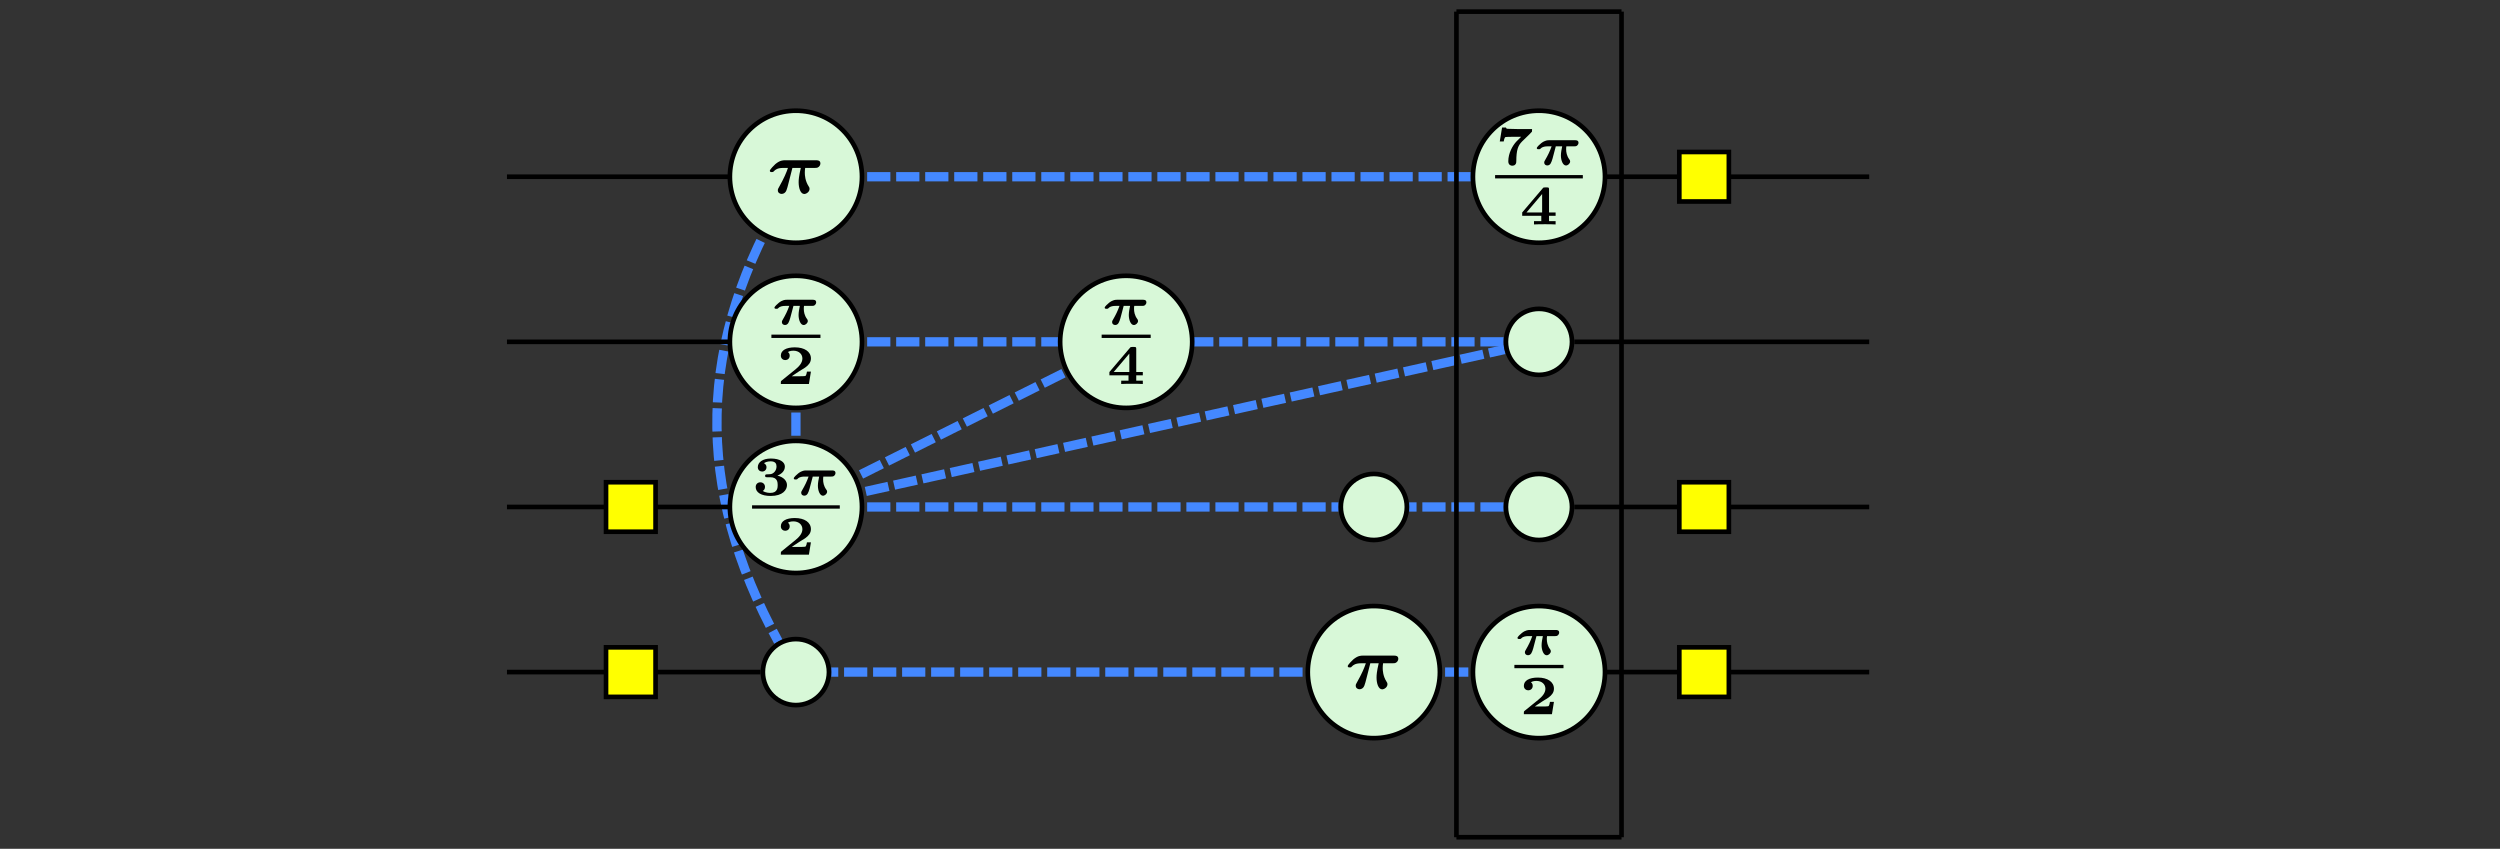 <?xml version='1.0' encoding='UTF-8'?>
<!-- This file was generated by dvisvgm 2.13.1 -->
<svg version='1.1' xmlns='http://www.w3.org/2000/svg' xmlns:xlink='http://www.w3.org/1999/xlink' width='429.19pt' height='145.724pt' viewBox='0 -145.724 429.19 145.724'>
<rect x="0" y="-145.724" width="429.19" height="145.724" fill="#333333" stroke="none"/>
<g id='page1' transform='matrix(2 0 0 2 0 0)'>
<g transform='matrix(1 0 0 -1 0 0)'>
<path d='M69.453 57.691H130.969' stroke='#48f' fill='none' stroke-width='.797' stroke-miterlimit='10' stroke-dasharray='1.993 .498'/>
<path d='M67.188 57.691H43.516' stroke='#000' fill='none' stroke-width='.399' stroke-miterlimit='10'/>
<path d='M67.668 56.559C59.789 43.59 59.512 31.105 66.805 17.797' stroke='#48f' fill='none' stroke-width='.797' stroke-miterlimit='10' stroke-dasharray='1.993 .498'/>
<path d='M135.137 29.344H160.449' stroke='#000' fill='none' stroke-width='.399' stroke-miterlimit='10'/>
<path d='M129.066 29.344H120.961' stroke='#48f' fill='none' stroke-width='.797' stroke-miterlimit='10' stroke-dasharray='1.993 .498'/>
<path d='M133.234 57.691H160.449' stroke='#000' fill='none' stroke-width='.399' stroke-miterlimit='10'/>
<path d='M119.062 15.172H130.969' stroke='#48f' fill='none' stroke-width='.797' stroke-miterlimit='10' stroke-dasharray='1.993 .498'/>
<path d='M116.793 15.172H71.356' stroke='#48f' fill='none' stroke-width='.797' stroke-miterlimit='10' stroke-dasharray='1.993 .498'/>
<path d='M68.32 30.477V42.383' stroke='#48f' fill='none' stroke-width='.797' stroke-miterlimit='10' stroke-dasharray='1.993 .498'/>
<path d='M69.453 29.598L129.141 42.859' stroke='#48f' fill='none' stroke-width='.797' stroke-miterlimit='10' stroke-dasharray='1.993 .498'/>
<path d='M69.453 29.91L95.535 42.949' stroke='#48f' fill='none' stroke-width='.797' stroke-miterlimit='10' stroke-dasharray='1.993 .498'/>
<path d='M67.188 29.344H43.516' stroke='#000' fill='none' stroke-width='.399' stroke-miterlimit='10'/>
<path d='M69.453 29.344H114.894' stroke='#48f' fill='none' stroke-width='.797' stroke-miterlimit='10' stroke-dasharray='1.993 .498'/>
<path d='M133.234 15.172H160.449' stroke='#000' fill='none' stroke-width='.399' stroke-miterlimit='10'/>
<path d='M65.285 15.172H43.516' stroke='#000' fill='none' stroke-width='.399' stroke-miterlimit='10'/>
<path d='M69.453 43.52H95.535' stroke='#48f' fill='none' stroke-width='.797' stroke-miterlimit='10' stroke-dasharray='1.993 .498'/>
<path d='M67.188 43.52H43.516' stroke='#000' fill='none' stroke-width='.399' stroke-miterlimit='10'/>
<path d='M135.137 43.52H160.449' stroke='#000' fill='none' stroke-width='.399' stroke-miterlimit='10'/>
<path d='M129.066 43.52H97.801' stroke='#48f' fill='none' stroke-width='.797' stroke-miterlimit='10' stroke-dasharray='1.993 .498'/>
<path d='M125.016 .996V71.863' stroke='#000' fill='none' stroke-width='.399' stroke-miterlimit='10'/>
<path d='M125.016 71.863H139.188' stroke='#000' fill='none' stroke-width='.399' stroke-miterlimit='10'/>
<path d='M139.188 71.863V.996' stroke='#000' fill='none' stroke-width='.399' stroke-miterlimit='10'/>
<path d='M139.188 .996H125.016' stroke='#000' fill='none' stroke-width='.399' stroke-miterlimit='10'/>
<path d='M68.32 63.359C65.191 63.359 62.652 60.82 62.652 57.691C62.652 54.559 65.191 52.023 68.32 52.023C71.453 52.023 73.992 54.559 73.992 57.691C73.992 60.82 71.453 63.359 68.32 63.359Z' fill='#d8f8d8'/>
<path d='M68.32 63.359C65.191 63.359 62.652 60.82 62.652 57.691C62.652 54.559 65.191 52.023 68.32 52.023C71.453 52.023 73.992 54.559 73.992 57.691C73.992 60.82 71.453 63.359 68.32 63.359Z' stroke='#000' fill='none' stroke-width='.399' stroke-miterlimit='10'/>
<path d='M68.018 58.448H68.739C68.567 57.721 68.554 57.415 68.554 57.218C68.554 56.72 68.713 56.21 69.038 56.21C69.211 56.21 69.491 56.389 69.491 56.65C69.491 56.739 69.472 56.778 69.421 56.854C69.108 57.332 69.083 57.83 69.083 58.046C69.083 58.219 69.096 58.295 69.115 58.448H69.95C70.084 58.448 70.161 58.448 70.275 58.537C70.365 58.607 70.422 58.735 70.422 58.831C70.422 59.105 70.167 59.105 70.058 59.105H67.374C67.221 59.105 66.947 59.105 66.552 58.773C66.45 58.684 66.08 58.308 66.08 58.206C66.08 58.091 66.188 58.091 66.258 58.091C66.367 58.091 66.373 58.097 66.431 58.168C66.552 58.295 66.737 58.448 67.234 58.448H67.636C67.502 58.046 67.311 57.587 66.877 56.816C66.788 56.663 66.768 56.625 66.768 56.523C66.768 56.325 66.928 56.216 67.094 56.216C67.266 56.216 67.438 56.325 67.508 56.529C67.572 56.695 67.617 56.873 67.668 57.077L68.018 58.448Z'/>
<path d='M134.938 29.344C134.938 30.91 133.668 32.18 132.102 32.18S129.266 30.91 129.266 29.344S130.535 26.508 132.102 26.508S134.938 27.777 134.938 29.344Z' fill='#d8f8d8'/>
<path d='M134.938 29.344C134.938 30.91 133.668 32.18 132.102 32.18S129.266 30.91 129.266 29.344S130.535 26.508 132.102 26.508S134.938 27.777 134.938 29.344Z' stroke='#000' fill='none' stroke-width='.399' stroke-miterlimit='10'/>
<path d='M132.102 63.359C128.969 63.359 126.434 60.82 126.434 57.691C126.434 54.559 128.969 52.023 132.102 52.023C135.231 52.023 137.769 54.559 137.769 57.691C137.769 60.82 135.231 63.359 132.102 63.359Z' fill='#d8f8d8'/>
<path d='M132.102 63.359C128.969 63.359 126.434 60.82 126.434 57.691C126.434 54.559 128.969 52.023 132.102 52.023C135.231 52.023 137.769 54.559 137.769 57.691C137.769 60.82 135.231 63.359 132.102 63.359Z' stroke='#000' fill='none' stroke-width='.399' stroke-miterlimit='10'/>
<path d='M129.402 61.806C129.287 61.811 129.273 61.887 129.268 61.916H128.934L128.738 60.721H129.077C129.082 60.749 129.129 61.079 129.235 61.098C129.335 61.117 129.593 61.117 129.77 61.117H130.569L130.162 60.711C129.837 60.362 129.469 59.717 129.469 59.014C129.469 58.646 129.77 58.637 129.813 58.637C129.904 58.637 129.999 58.665 130.062 58.732C130.157 58.837 130.157 58.923 130.157 59.038C130.162 59.975 130.296 60.362 130.654 60.721C130.764 60.831 130.932 60.993 130.989 61.046C131.061 61.108 131.486 61.529 131.501 61.562C131.51 61.586 131.51 61.596 131.51 61.782H130.368L129.402 61.806Z'/>
<path d='M135.132 60.3C135.218 60.3 135.304 60.3 135.39 60.377C135.443 60.424 135.495 60.506 135.495 60.606C135.495 60.826 135.285 60.826 135.209 60.826H132.971C132.861 60.826 132.627 60.826 132.302 60.577C132.206 60.506 131.915 60.243 131.915 60.152C131.915 60.052 132.001 60.052 132.082 60.052C132.192 60.052 132.197 60.056 132.25 60.114C132.403 60.276 132.661 60.3 132.857 60.3H133.186C133.029 59.86 132.885 59.559 132.618 59.1C132.57 59.019 132.551 58.99 132.551 58.909C132.551 58.747 132.68 58.66 132.814 58.66C133.086 58.66 133.167 58.918 133.268 59.253L133.545 60.3H134.095C134.047 60.08 133.985 59.765 133.985 59.511C133.985 59.091 134.157 58.656 134.42 58.656C134.582 58.656 134.778 58.823 134.778 59.005C134.778 59.086 134.745 59.134 134.707 59.182C134.487 59.478 134.434 59.798 134.434 60.047C134.434 60.171 134.439 60.195 134.453 60.3H135.132Z'/>
<path d='M128.336 57.691H135.867' stroke='#000' fill='none' stroke-width='.287' stroke-miterlimit='10'/>
<path d='M133.53 54.337V54.624H132.966V56.603C132.966 56.747 132.942 56.775 132.794 56.775H132.617C132.488 56.775 132.483 56.766 132.421 56.694L130.662 54.624V54.337H132.302V53.883H131.675V53.596C131.909 53.615 132.373 53.615 132.627 53.615C132.899 53.615 133.262 53.615 133.53 53.596V53.883H132.966V54.337H133.53ZM132.373 56.206V54.624H131.03L132.373 56.206Z'/>
<path d='M117.93 20.84H117.926C114.797 20.84 112.258 18.301 112.258 15.172C112.258 12.039 114.797 9.5 117.926 9.5H117.93C121.059 9.5 123.598 12.039 123.598 15.172C123.598 18.301 121.059 20.84 117.93 20.84Z' fill='#d8f8d8'/>
<path d='M117.93 20.84H117.926C114.797 20.84 112.258 18.301 112.258 15.172C112.258 12.039 114.797 9.5 117.926 9.5H117.93C121.059 9.5 123.598 12.039 123.598 15.172C123.598 18.301 121.059 20.84 117.93 20.84Z' stroke='#000' fill='none' stroke-width='.399' stroke-miterlimit='10'/>
<path d='M117.624 15.928H118.345C118.173 15.201 118.16 14.895 118.16 14.698C118.16 14.2 118.319 13.69 118.644 13.69C118.817 13.69 119.097 13.869 119.097 14.13C119.097 14.219 119.078 14.258 119.027 14.334C118.714 14.812 118.689 15.31 118.689 15.526C118.689 15.699 118.702 15.775 118.721 15.928H119.556C119.69 15.928 119.767 15.928 119.881 16.017C119.971 16.087 120.028 16.215 120.028 16.311C120.028 16.585 119.773 16.585 119.664 16.585H116.98C116.827 16.585 116.553 16.585 116.158 16.253C116.056 16.164 115.686 15.788 115.686 15.686C115.686 15.571 115.794 15.571 115.864 15.571C115.973 15.571 115.979 15.577 116.037 15.648C116.158 15.775 116.343 15.928 116.84 15.928H117.242C117.108 15.526 116.917 15.067 116.483 14.296C116.394 14.143 116.374 14.105 116.374 14.003C116.374 13.805 116.534 13.696 116.7 13.696C116.872 13.696 117.044 13.805 117.114 14.009C117.178 14.175 117.223 14.353 117.274 14.557L117.624 15.928Z'/>
<path d='M68.32 35.016C65.191 35.016 62.652 32.477 62.652 29.344C62.652 26.215 65.191 23.676 68.32 23.676C71.453 23.676 73.992 26.215 73.992 29.344C73.992 32.477 71.453 35.016 68.32 35.016Z' fill='#d8f8d8'/>
<path d='M68.32 35.016C65.191 35.016 62.652 32.477 62.652 29.344C62.652 26.215 65.191 23.676 68.32 23.676C71.453 23.676 73.992 26.215 73.992 29.344C73.992 32.477 71.453 35.016 68.32 35.016Z' stroke='#000' fill='none' stroke-width='.399' stroke-miterlimit='10'/>
<path d='M65.818 32.145C65.723 32.14 65.675 32.112 65.675 32.021C65.675 31.897 65.746 31.897 65.837 31.897H66.119C66.736 31.897 66.755 31.452 66.755 31.223C66.755 31.017 66.741 30.553 66.133 30.553C66.057 30.553 65.727 30.553 65.474 30.721C65.569 30.773 65.665 30.888 65.665 31.065C65.665 31.299 65.493 31.462 65.268 31.462C65.048 31.462 64.867 31.313 64.867 31.055C64.867 30.592 65.345 30.29 66.153 30.29C67.185 30.29 67.553 30.802 67.553 31.223C67.553 31.533 67.333 31.887 66.731 32.04C67.051 32.16 67.372 32.413 67.372 32.815C67.372 33.187 66.97 33.503 66.167 33.503C65.474 33.503 65.048 33.187 65.048 32.762C65.048 32.509 65.24 32.384 65.421 32.384C65.613 32.384 65.794 32.523 65.794 32.757C65.794 32.991 65.613 33.087 65.574 33.101C65.651 33.159 65.852 33.264 66.143 33.264C66.568 33.264 66.655 33.044 66.655 32.824C66.655 32.446 66.382 32.174 66.11 32.16L65.818 32.145Z'/>
<path d='M71.353 31.954C71.439 31.954 71.525 31.954 71.611 32.03C71.664 32.078 71.716 32.16 71.716 32.26C71.716 32.48 71.506 32.48 71.429 32.48H69.192C69.082 32.48 68.848 32.48 68.523 32.231C68.427 32.16 68.136 31.897 68.136 31.806C68.136 31.705 68.222 31.705 68.303 31.705C68.413 31.705 68.418 31.71 68.47 31.768C68.623 31.93 68.882 31.954 69.077 31.954H69.407C69.25 31.514 69.106 31.213 68.838 30.754C68.791 30.673 68.772 30.644 68.772 30.563C68.772 30.4 68.901 30.314 69.034 30.314C69.307 30.314 69.388 30.572 69.488 30.907L69.766 31.954H70.316C70.268 31.734 70.206 31.419 70.206 31.165C70.206 30.745 70.378 30.31 70.641 30.31C70.803 30.31 70.999 30.477 70.999 30.659C70.999 30.74 70.966 30.788 70.927 30.835C70.707 31.132 70.655 31.452 70.655 31.701C70.655 31.825 70.66 31.849 70.674 31.954H71.353Z'/>
<path d='M64.555 29.344H72.086' stroke='#000' fill='none' stroke-width='.287' stroke-miterlimit='10'/>
<path d='M69.607 26.311H69.268C69.258 26.254 69.215 25.948 69.11 25.934C69.014 25.915 68.79 25.915 68.627 25.915H67.967C68.015 25.948 68.13 26.025 68.173 26.058C68.971 26.598 68.885 26.493 69.153 26.689C69.416 26.885 69.607 27.11 69.607 27.44C69.607 28.028 69.057 28.396 68.226 28.396C67.48 28.396 67.026 28.133 67.026 27.688C67.026 27.401 67.255 27.301 67.403 27.301C67.585 27.301 67.786 27.425 67.786 27.683C67.786 27.798 67.743 27.922 67.628 27.994C67.819 28.109 68.044 28.109 68.096 28.109C68.575 28.109 68.876 27.817 68.876 27.435C68.876 27.057 68.575 26.742 68.273 26.498L67.093 25.542C67.026 25.489 67.026 25.465 67.026 25.37V25.25H69.435L69.607 26.311Z'/>
<path d='M132.102 20.84C128.969 20.84 126.434 18.301 126.434 15.172C126.434 12.039 128.969 9.5 132.102 9.5C135.231 9.5 137.769 12.039 137.769 15.172C137.769 18.301 135.231 20.84 132.102 20.84Z' fill='#d8f8d8'/>
<path d='M132.102 20.84C128.969 20.84 126.434 18.301 126.434 15.172C126.434 12.039 128.969 9.5 132.102 9.5C135.231 9.5 137.769 12.039 137.769 15.172C137.769 18.301 135.231 20.84 132.102 20.84Z' stroke='#000' fill='none' stroke-width='.399' stroke-miterlimit='10'/>
<path d='M133.474 18.259C133.56 18.259 133.646 18.259 133.732 18.336C133.785 18.383 133.837 18.465 133.837 18.565C133.837 18.785 133.627 18.785 133.551 18.785H131.313C131.203 18.785 130.969 18.785 130.644 18.536C130.548 18.465 130.257 18.202 130.257 18.111C130.257 18.011 130.343 18.011 130.424 18.011C130.534 18.011 130.539 18.015 130.591 18.073C130.745 18.235 131.003 18.259 131.199 18.259H131.528C131.371 17.819 131.227 17.518 130.96 17.059C130.912 16.978 130.893 16.949 130.893 16.868C130.893 16.706 131.022 16.619 131.156 16.619C131.428 16.619 131.509 16.877 131.61 17.212L131.887 18.259H132.437C132.389 18.039 132.327 17.724 132.327 17.47C132.327 17.05 132.499 16.615 132.762 16.615C132.924 16.615 133.12 16.782 133.12 16.964C133.12 17.045 133.087 17.093 133.049 17.141C132.829 17.437 132.776 17.757 132.776 18.006C132.776 18.13 132.781 18.154 132.795 18.259H133.474Z'/>
<path d='M129.992 15.648H134.207' stroke='#000' fill='none' stroke-width='.287' stroke-miterlimit='10'/>
<path d='M133.387 12.616H133.047C133.038 12.559 132.995 12.253 132.889 12.239C132.794 12.22 132.569 12.22 132.407 12.22H131.747C131.795 12.253 131.909 12.33 131.953 12.363C132.751 12.903 132.665 12.798 132.933 12.994C133.195 13.19 133.387 13.415 133.387 13.745C133.387 14.333 132.837 14.701 132.005 14.701C131.259 14.701 130.805 14.438 130.805 13.993C130.805 13.706 131.035 13.606 131.183 13.606C131.364 13.606 131.565 13.73 131.565 13.988C131.565 14.103 131.522 14.227 131.408 14.299C131.599 14.414 131.824 14.414 131.876 14.414C132.354 14.414 132.655 14.122 132.655 13.74C132.655 13.362 132.354 13.047 132.053 12.803L130.872 11.847C130.805 11.794 130.805 11.77 130.805 11.675V11.555H133.214L133.387 12.616Z'/>
<path d='M120.762 29.344C120.762 30.91 119.492 32.18 117.93 32.18C116.363 32.18 115.094 30.91 115.094 29.344S116.363 26.508 117.93 26.508C119.492 26.508 120.762 27.777 120.762 29.344Z' fill='#d8f8d8'/>
<path d='M120.762 29.344C120.762 30.91 119.492 32.18 117.93 32.18C116.363 32.18 115.094 30.91 115.094 29.344S116.363 26.508 117.93 26.508C119.492 26.508 120.762 27.777 120.762 29.344Z' stroke='#000' fill='none' stroke-width='.399' stroke-miterlimit='10'/>
<path d='M71.156 15.172C71.156 16.738 69.887 18.004 68.32 18.004S65.484 16.738 65.484 15.172S66.754 12.336 68.32 12.336S71.156 13.605 71.156 15.172Z' fill='#d8f8d8'/>
<path d='M71.156 15.172C71.156 16.738 69.887 18.004 68.32 18.004S65.484 16.738 65.484 15.172S66.754 12.336 68.32 12.336S71.156 13.605 71.156 15.172Z' stroke='#000' fill='none' stroke-width='.399' stroke-miterlimit='10'/>
<path d='M68.32 49.188C65.191 49.188 62.652 46.648 62.652 43.52C62.652 40.387 65.191 37.848 68.32 37.848C71.453 37.848 73.992 40.387 73.992 43.52C73.992 46.648 71.453 49.188 68.32 49.188Z' fill='#d8f8d8'/>
<path d='M68.32 49.188C65.191 49.188 62.652 46.648 62.652 43.52C62.652 40.387 65.191 37.848 68.32 37.848C71.453 37.848 73.992 40.387 73.992 43.52C73.992 46.648 71.453 49.188 68.32 49.188Z' stroke='#000' fill='none' stroke-width='.399' stroke-miterlimit='10'/>
<path d='M69.695 46.605C69.781 46.605 69.867 46.605 69.953 46.682C70.006 46.729 70.058 46.811 70.058 46.911C70.058 47.131 69.848 47.131 69.771 47.131H67.534C67.424 47.131 67.19 47.131 66.865 46.882C66.769 46.811 66.478 46.548 66.478 46.457C66.478 46.357 66.564 46.357 66.645 46.357C66.755 46.357 66.76 46.361 66.812 46.419C66.965 46.581 67.224 46.605 67.419 46.605H67.749C67.592 46.165 67.448 45.864 67.18 45.405C67.133 45.324 67.114 45.295 67.114 45.214C67.114 45.052 67.243 44.965 67.376 44.965C67.649 44.965 67.73 45.223 67.83 45.558L68.108 46.605H68.658C68.61 46.385 68.548 46.07 68.548 45.816C68.548 45.396 68.72 44.961 68.983 44.961C69.145 44.961 69.341 45.128 69.341 45.31C69.341 45.391 69.308 45.439 69.269 45.487C69.049 45.783 68.997 46.103 68.997 46.352C68.997 46.476 69.002 46.5 69.016 46.605H69.695Z'/>
<path d='M66.215 43.996H70.426' stroke='#000' fill='none' stroke-width='.287' stroke-miterlimit='10'/>
<path d='M69.608 40.962H69.268C69.258 40.905 69.216 40.599 69.11 40.585C69.015 40.566 68.79 40.566 68.628 40.566H67.968C68.016 40.599 68.13 40.676 68.173 40.709C68.972 41.249 68.886 41.144 69.153 41.34C69.416 41.536 69.608 41.761 69.608 42.091C69.608 42.679 69.058 43.047 68.226 43.047C67.48 43.047 67.026 42.784 67.026 42.339C67.026 42.052 67.256 41.952 67.404 41.952C67.585 41.952 67.786 42.076 67.786 42.334C67.786 42.449 67.743 42.573 67.628 42.645C67.82 42.76 68.044 42.76 68.097 42.76C68.575 42.76 68.876 42.468 68.876 42.086C68.876 41.708 68.575 41.393 68.274 41.149L67.093 40.193C67.026 40.14 67.026 40.116 67.026 40.021V39.901H69.435L69.608 40.962Z'/>
<path d='M134.938 43.52C134.938 45.082 133.668 46.352 132.102 46.352S129.266 45.082 129.266 43.52C129.266 41.953 130.535 40.684 132.102 40.684S134.938 41.953 134.938 43.52Z' fill='#d8f8d8'/>
<path d='M134.938 43.52C134.938 45.082 133.668 46.352 132.102 46.352S129.266 45.082 129.266 43.52C129.266 41.953 130.535 40.684 132.102 40.684S134.938 41.953 134.938 43.52Z' stroke='#000' fill='none' stroke-width='.399' stroke-miterlimit='10'/>
<path d='M96.668 49.188C93.535 49.188 91 46.648 91 43.52C91 40.387 93.535 37.848 96.668 37.848C99.797 37.848 102.336 40.387 102.336 43.52C102.336 46.648 99.797 49.188 96.668 49.188Z' fill='#d8f8d8'/>
<path d='M96.668 49.188C93.535 49.188 91 46.648 91 43.52C91 40.387 93.535 37.848 96.668 37.848C99.797 37.848 102.336 40.387 102.336 43.52C102.336 46.648 99.797 49.188 96.668 49.188Z' stroke='#000' fill='none' stroke-width='.399' stroke-miterlimit='10'/>
<path d='M98.041 46.605C98.127 46.605 98.213 46.605 98.299 46.682C98.352 46.729 98.404 46.811 98.404 46.911C98.404 47.131 98.194 47.131 98.118 47.131H95.88C95.77 47.131 95.536 47.131 95.211 46.882C95.115 46.811 94.824 46.548 94.824 46.457C94.824 46.357 94.91 46.357 94.991 46.357C95.101 46.357 95.106 46.361 95.159 46.419C95.312 46.581 95.57 46.605 95.766 46.605H96.095C95.938 46.165 95.794 45.864 95.527 45.405C95.479 45.324 95.46 45.295 95.46 45.214C95.46 45.052 95.589 44.965 95.723 44.965C95.995 44.965 96.076 45.223 96.177 45.558L96.454 46.605H97.004C96.956 46.385 96.894 46.07 96.894 45.816C96.894 45.396 97.066 44.961 97.329 44.961C97.491 44.961 97.687 45.128 97.687 45.31C97.687 45.391 97.654 45.439 97.616 45.487C97.396 45.783 97.343 46.103 97.343 46.352C97.343 46.476 97.348 46.5 97.362 46.605H98.041Z'/>
<path d='M94.563 43.996H98.773' stroke='#000' fill='none' stroke-width='.287' stroke-miterlimit='10'/>
<path d='M98.097 40.642V40.929H97.533V42.908C97.533 43.052 97.509 43.08 97.361 43.08H97.184C97.055 43.08 97.05 43.071 96.988 42.999L95.229 40.929V40.642H96.869V40.188H96.242V39.901C96.476 39.92 96.94 39.92 97.194 39.92C97.466 39.92 97.829 39.92 98.097 39.901V40.188H97.533V40.642H98.097ZM96.94 42.511V40.929H95.597L96.94 42.511Z'/>
<path d='M144.148 27.219H148.402V31.469H144.148Z' fill='#ff0'/>
<path d='M144.148 27.219H148.402V31.469H144.148Z' stroke='#000' fill='none' stroke-width='.399' stroke-miterlimit='10'/>
<path d='M144.148 55.566H148.402V59.816H144.148Z' fill='#ff0'/>
<path d='M144.148 55.566H148.402V59.816H144.148Z' stroke='#000' fill='none' stroke-width='.399' stroke-miterlimit='10'/>
<path d='M52.02 27.219H56.273V31.469H52.02Z' fill='#ff0'/>
<path d='M52.02 27.219H56.273V31.469H52.02Z' stroke='#000' fill='none' stroke-width='.399' stroke-miterlimit='10'/>
<path d='M144.148 13.043H148.402V17.297H144.148Z' fill='#ff0'/>
<path d='M144.148 13.043H148.402V17.297H144.148Z' stroke='#000' fill='none' stroke-width='.399' stroke-miterlimit='10'/>
<path d='M52.02 13.043H56.273V17.297H52.02Z' fill='#ff0'/>
<path d='M52.02 13.043H56.273V17.297H52.02Z' stroke='#000' fill='none' stroke-width='.399' stroke-miterlimit='10'/>
</g>
</g>
</svg>